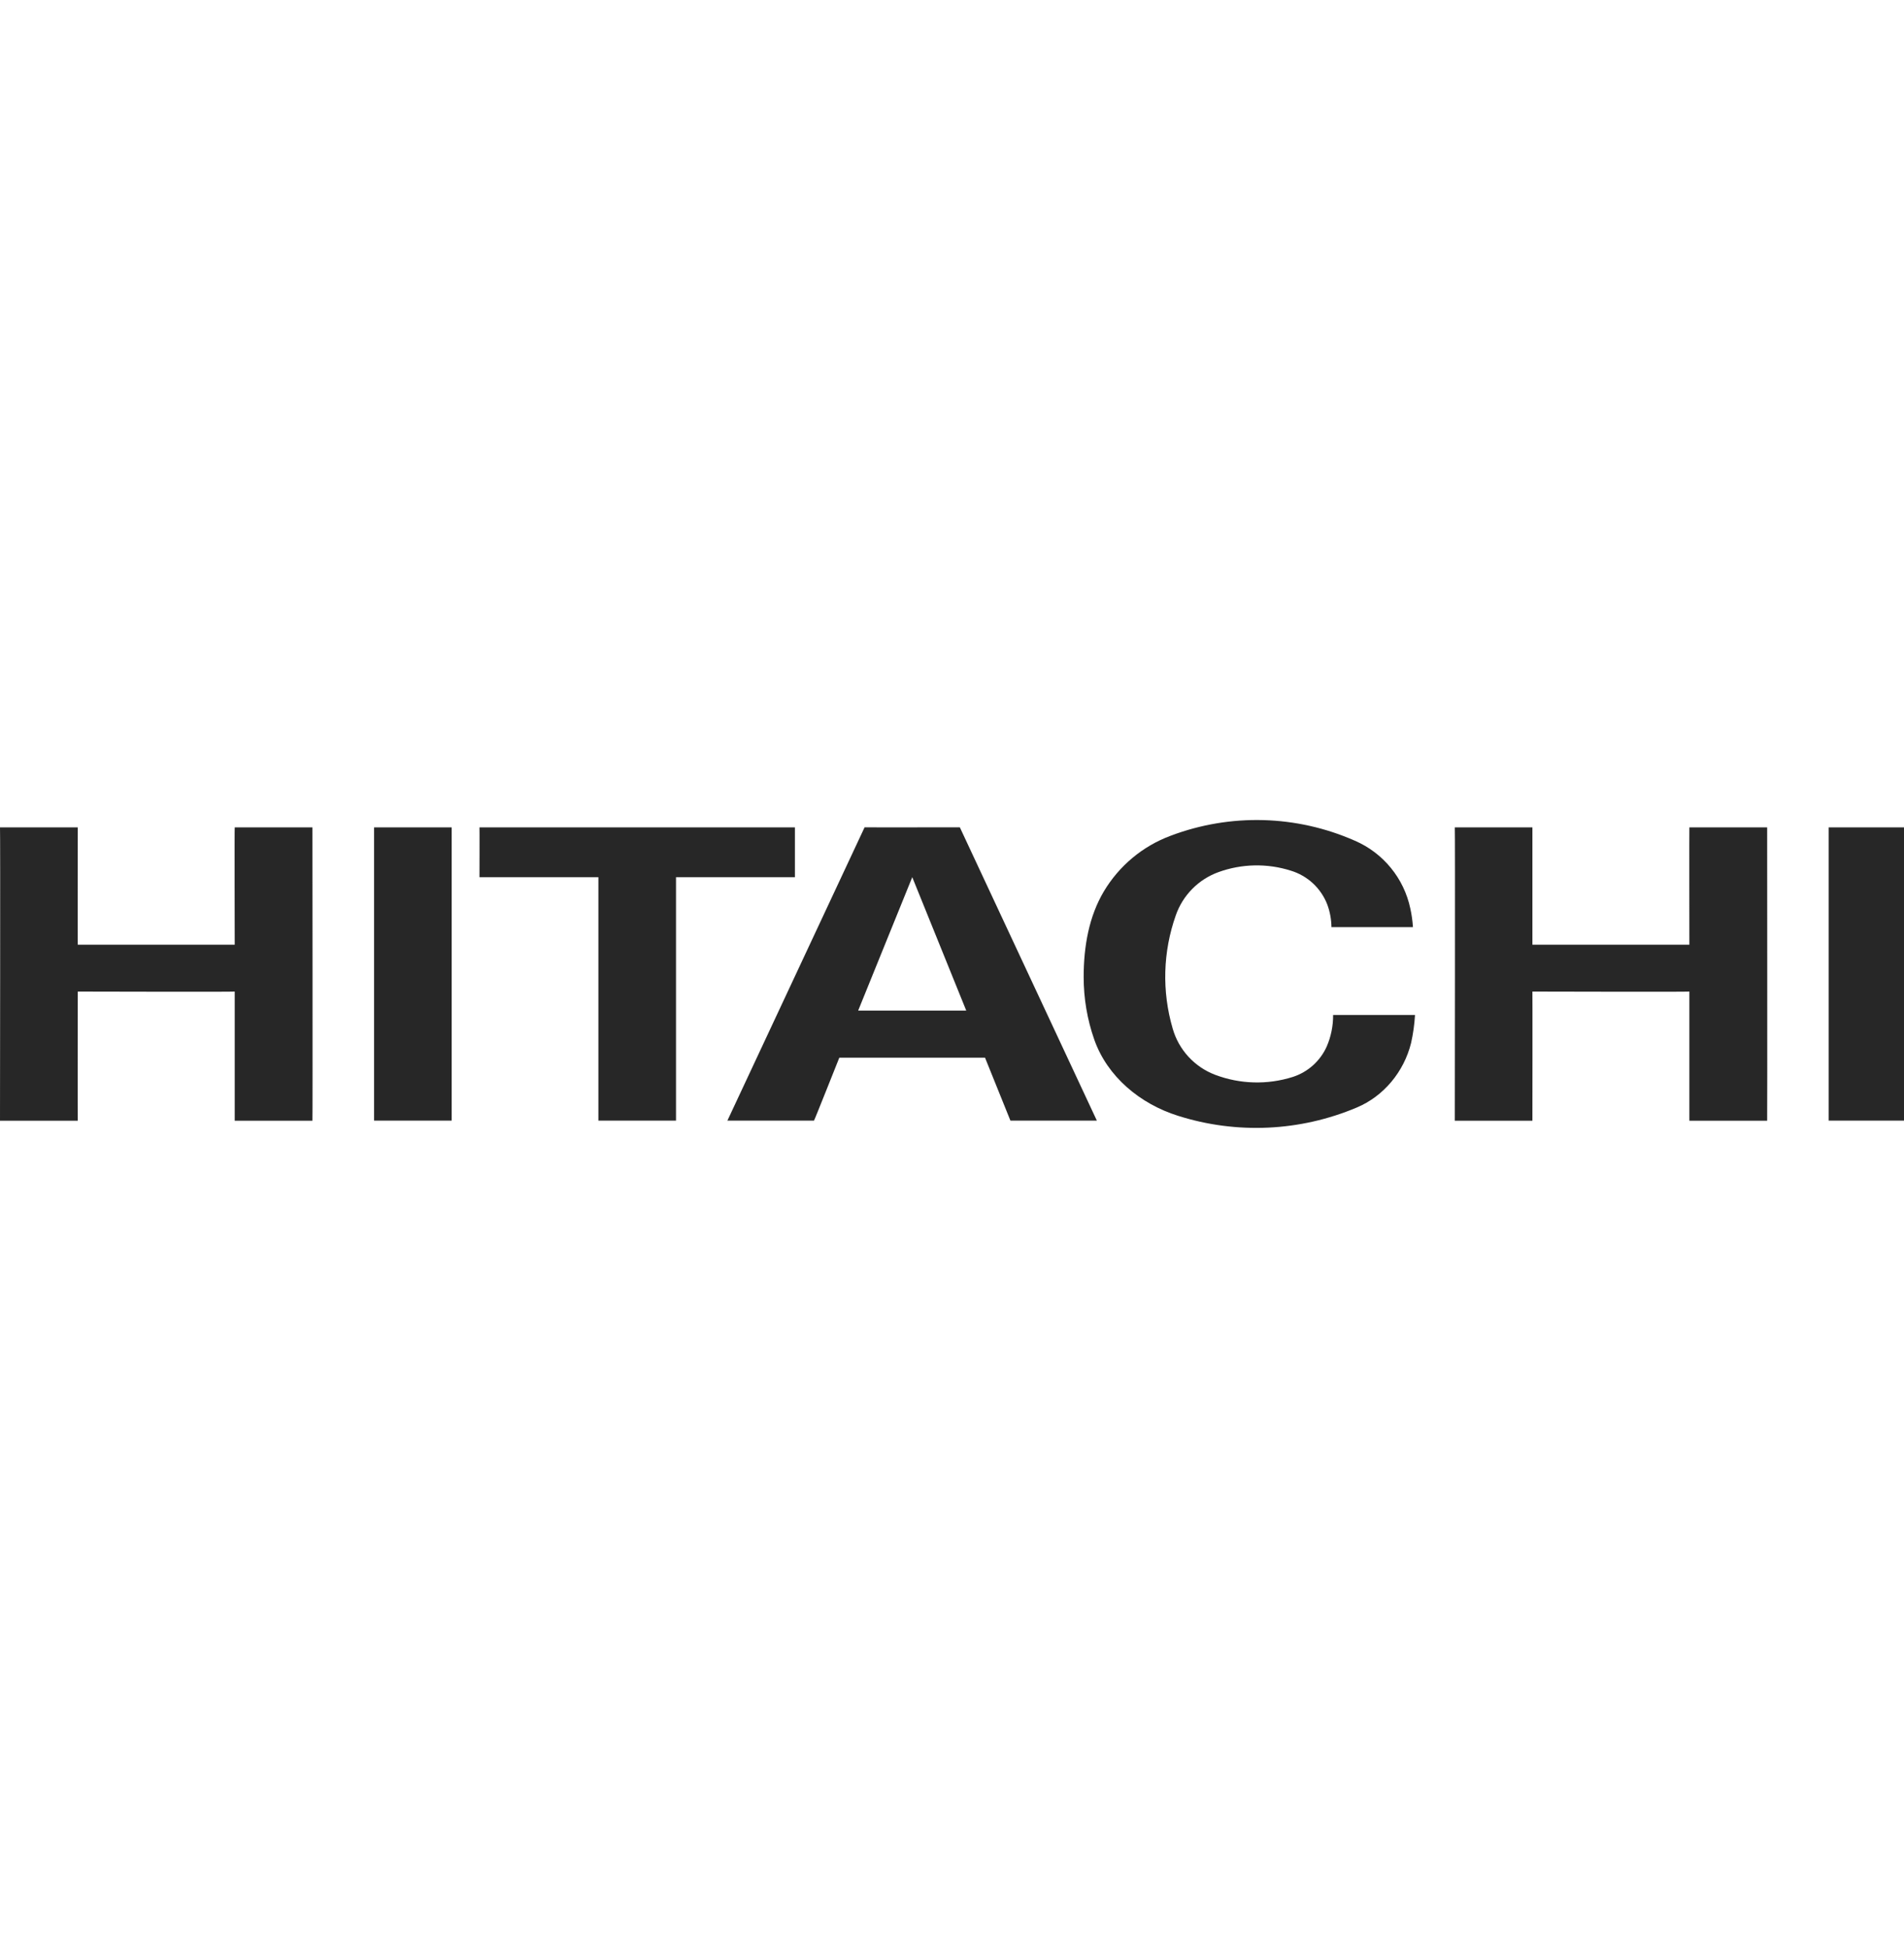<svg width="86" height="88" viewBox="0 0 86 88" fill="none" xmlns="http://www.w3.org/2000/svg">
<g clip-path="url(#clip0_5177_18785)">
<path d="M63.82 41.881H60.139C60.135 41.533 60.072 41.188 59.952 40.862C59.812 40.498 59.591 40.171 59.306 39.905C59.02 39.64 58.678 39.443 58.305 39.33C57.236 38.99 56.084 39.014 55.029 39.398C54.585 39.56 54.183 39.818 53.851 40.155C53.519 40.491 53.266 40.897 53.11 41.343C52.526 42.99 52.476 44.779 52.966 46.456C53.1 46.931 53.343 47.367 53.677 47.731C54.01 48.095 54.424 48.376 54.886 48.551C56.01 48.976 57.245 49.01 58.391 48.648C58.73 48.539 59.041 48.36 59.306 48.123C59.57 47.885 59.782 47.595 59.927 47.27C60.12 46.822 60.218 46.338 60.214 45.849H63.913C63.888 46.273 63.83 46.694 63.737 47.109C63.414 48.418 62.496 49.52 61.283 50.029C58.721 51.112 55.857 51.244 53.206 50.402C51.495 49.864 50.013 48.633 49.425 46.958C49.107 46.049 48.946 45.093 48.947 44.13C48.947 42.738 49.191 41.389 49.859 40.266C50.548 39.114 51.603 38.225 52.88 37.751C55.575 36.733 58.561 36.814 61.197 37.977C61.829 38.25 62.386 38.67 62.821 39.203C63.257 39.735 63.559 40.365 63.701 41.038C63.762 41.31 63.802 41.597 63.82 41.881ZM49.543 50.621H45.639L44.491 47.776H37.911C37.907 47.779 36.781 50.625 36.766 50.621H32.855L39.052 37.371C39.052 37.378 43.354 37.371 43.354 37.371L49.543 50.621ZM69.216 50.625H65.711C65.711 50.625 65.729 37.374 65.711 37.374H69.216V42.674H76.306C76.306 42.692 76.299 37.371 76.306 37.374H79.819C79.819 37.374 79.829 50.6 79.819 50.625H76.306V44.791C76.306 44.809 69.216 44.791 69.216 44.791C69.223 44.816 69.216 50.618 69.216 50.625ZM3.513 50.625H0C0 50.625 0.018 37.374 0 37.374H3.513C3.513 37.374 3.505 42.71 3.513 42.674H10.602C10.602 42.692 10.588 37.371 10.602 37.374H14.112C14.112 37.374 14.126 50.6 14.112 50.625H10.602V44.791C10.602 44.809 3.513 44.791 3.513 44.791C3.513 44.816 3.505 50.621 3.513 50.625ZM30.534 50.621H27.028V39.624H21.657C21.657 39.624 21.664 37.378 21.657 37.374C21.664 37.378 35.905 37.374 35.905 37.374V39.624H30.534V50.621ZM16.896 37.374H20.401V50.621H16.896V37.374ZM82.599 37.374H86.112V50.621H82.599V37.374ZM41.205 39.624L38.761 45.652H43.644L41.205 39.624Z" fill="#272727"/>
</g>
<defs>
<clipPath id="clip0_5177_18785">
<rect width="86.112" height="86.112" fill="white" transform="translate(0 0.944)"/>
</clipPath>
</defs>
</svg>
